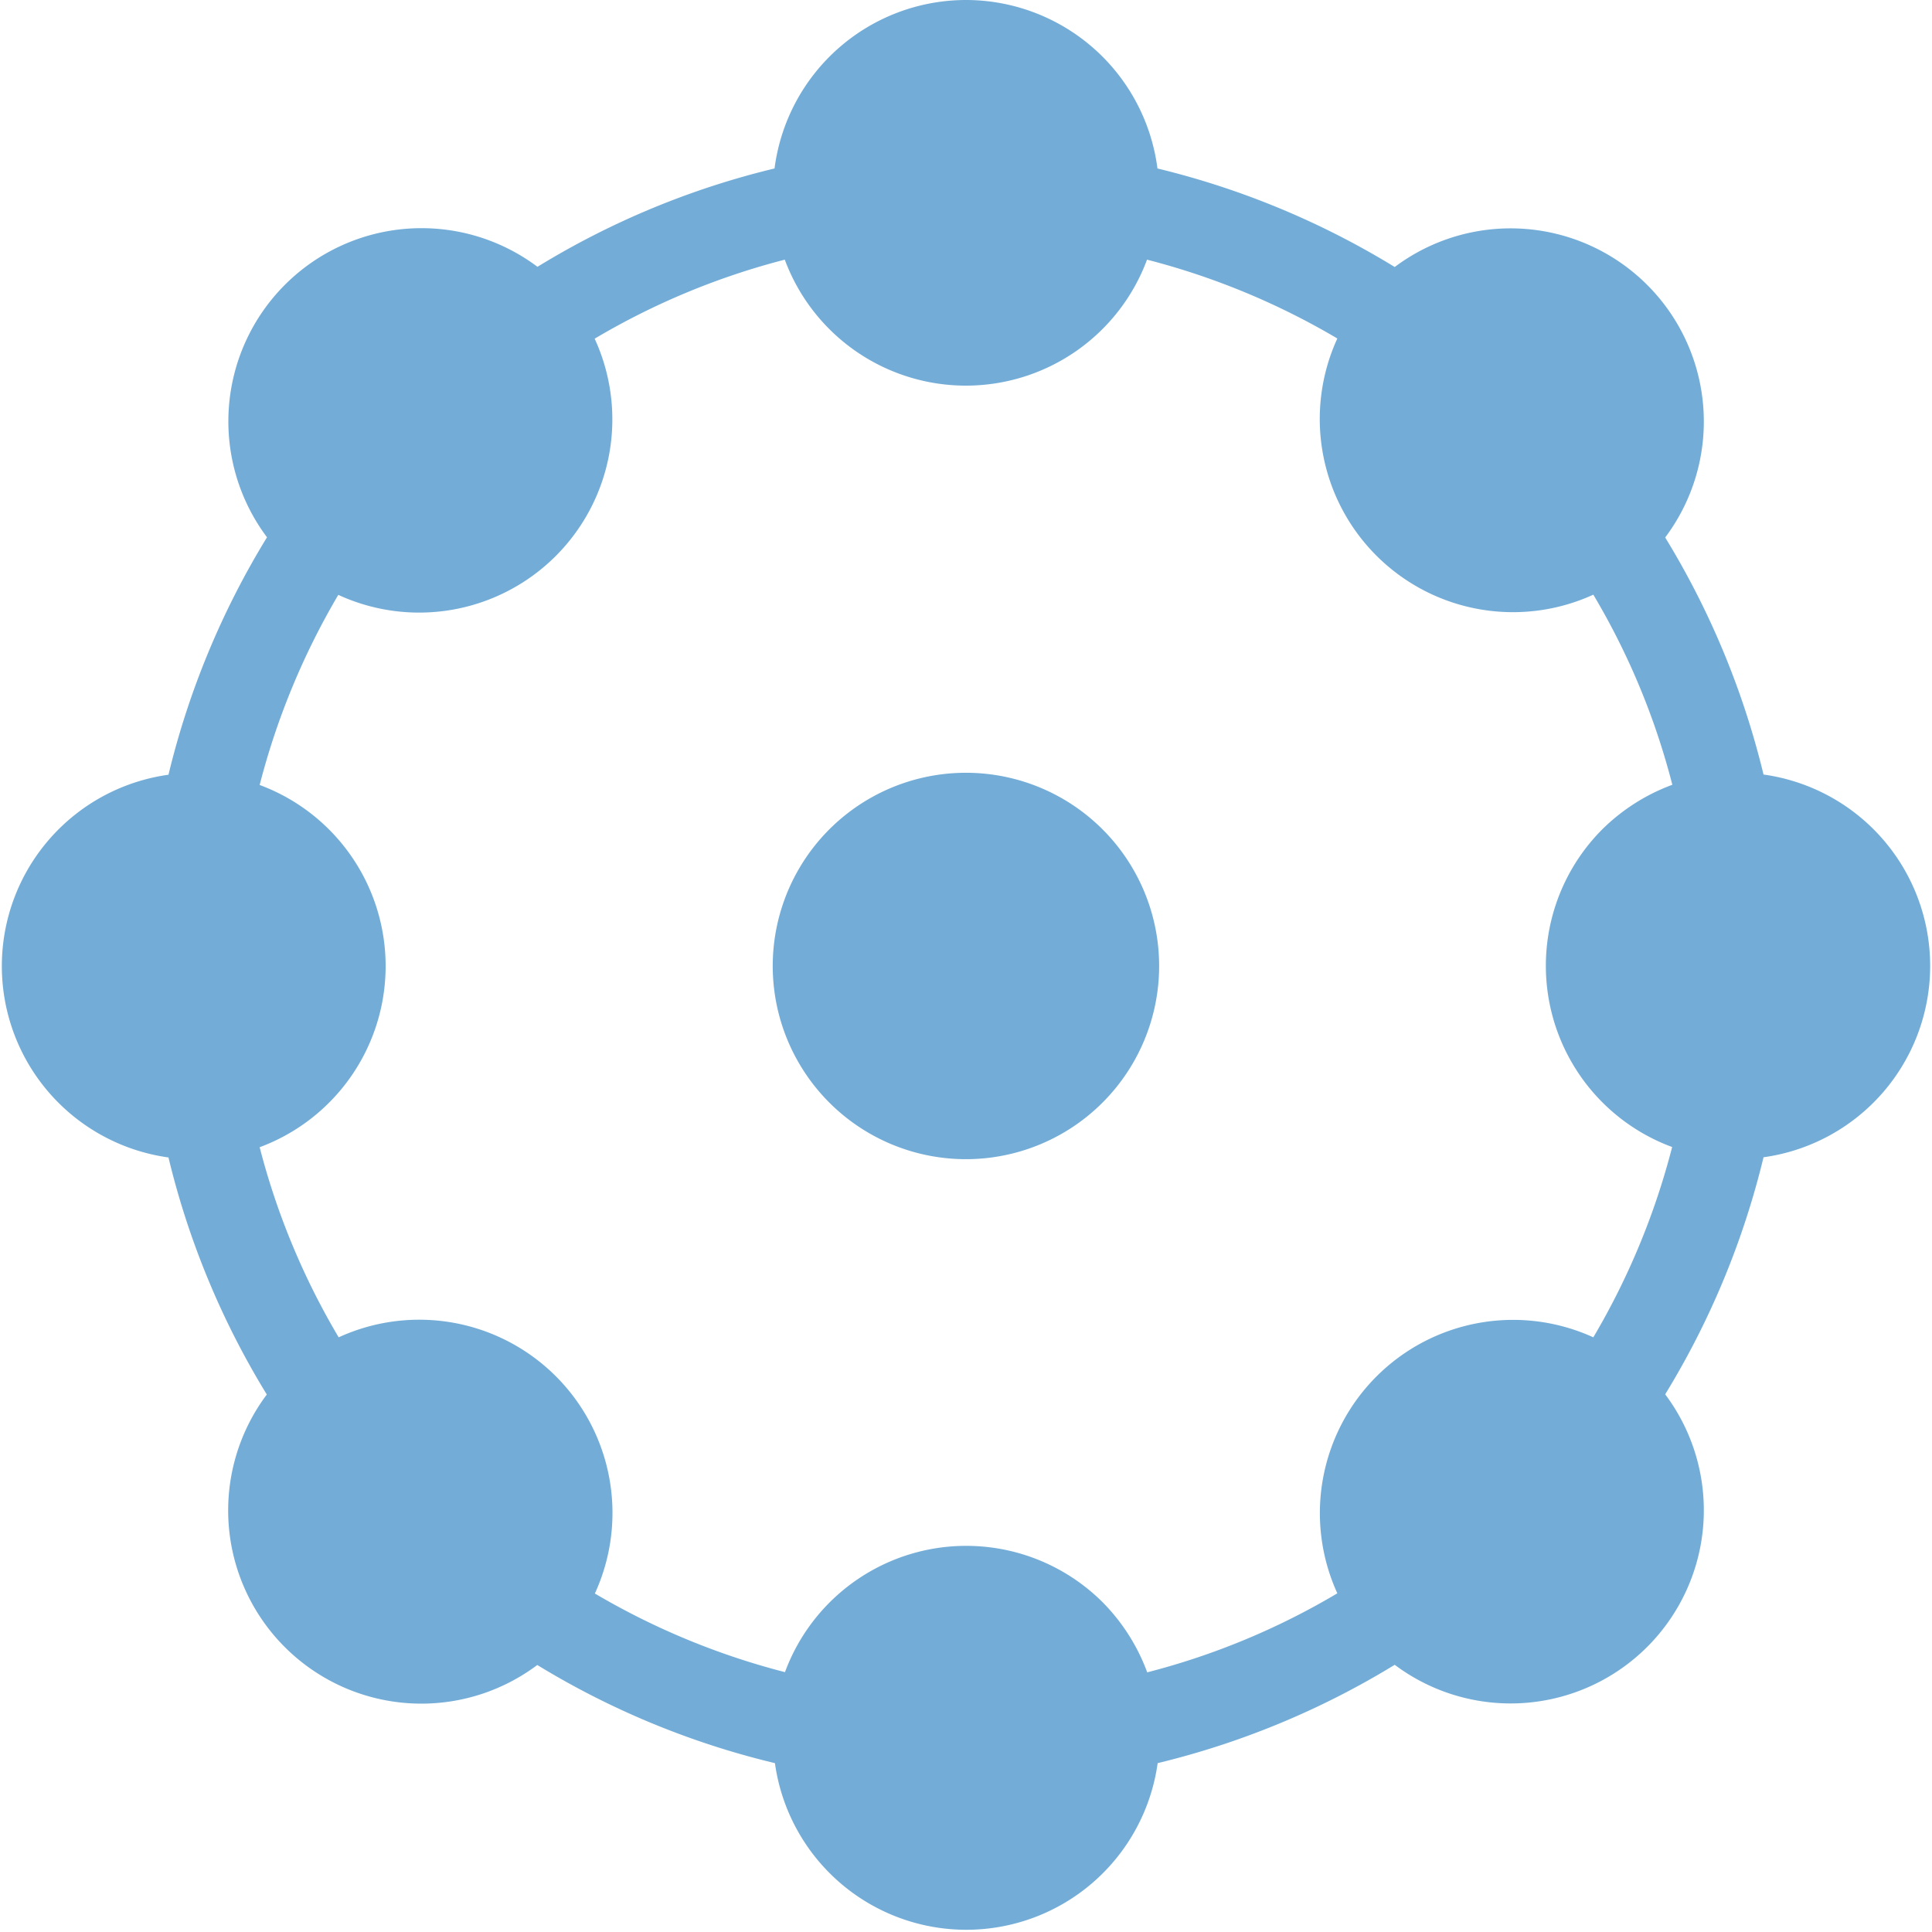 <svg xmlns="http://www.w3.org/2000/svg" width="100" height="100" viewBox="0 0 100 100"><defs><style>.a{fill:#73add7;}</style></defs><title>number04_img</title><path class="a" d="M50,0a10,10,0,0,0-9.91,8.72,42.44,42.44,0,0,0-12.27,5.09,10,10,0,0,0-14,14A42.59,42.59,0,0,0,8.72,40.1a10,10,0,0,0,0,19.81,42.44,42.44,0,0,0,5.09,12.27,10,10,0,0,0,14,14,42.59,42.59,0,0,0,12.3,5.08,10,10,0,0,0,19.81,0,42.72,42.72,0,0,0,12.27-5.09,10,10,0,0,0,14-14A42.67,42.67,0,0,0,91.28,59.9a10,10,0,0,0,0-19.81,42.72,42.72,0,0,0-5.09-12.27,10,10,0,0,0-14-14A42.73,42.73,0,0,0,59.91,8.72,10,10,0,0,0,50,0ZM40.62,13.44a10,10,0,0,0,18.75,0,37.9,37.9,0,0,1,9.85,4.08A10,10,0,0,0,82.47,30.78a37.38,37.38,0,0,1,4.09,9.84,10.14,10.14,0,0,0-3.63,2.31,10,10,0,0,0,3.62,16.44,37.9,37.9,0,0,1-4.08,9.85A10,10,0,0,0,69.22,82.47a37.52,37.52,0,0,1-9.84,4.09,10.14,10.14,0,0,0-2.31-3.63,10,10,0,0,0-16.44,3.62,38,38,0,0,1-9.84-4.07A10,10,0,0,0,17.53,69.22a37.72,37.72,0,0,1-4.09-9.84,10,10,0,0,0,0-18.75,38,38,0,0,1,4.07-9.84A10,10,0,0,0,30.78,17.53,37.72,37.72,0,0,1,40.62,13.44ZM50.15,40a10,10,0,1,0,6.92,2.93A10,10,0,0,0,50.15,40Z"/></svg>